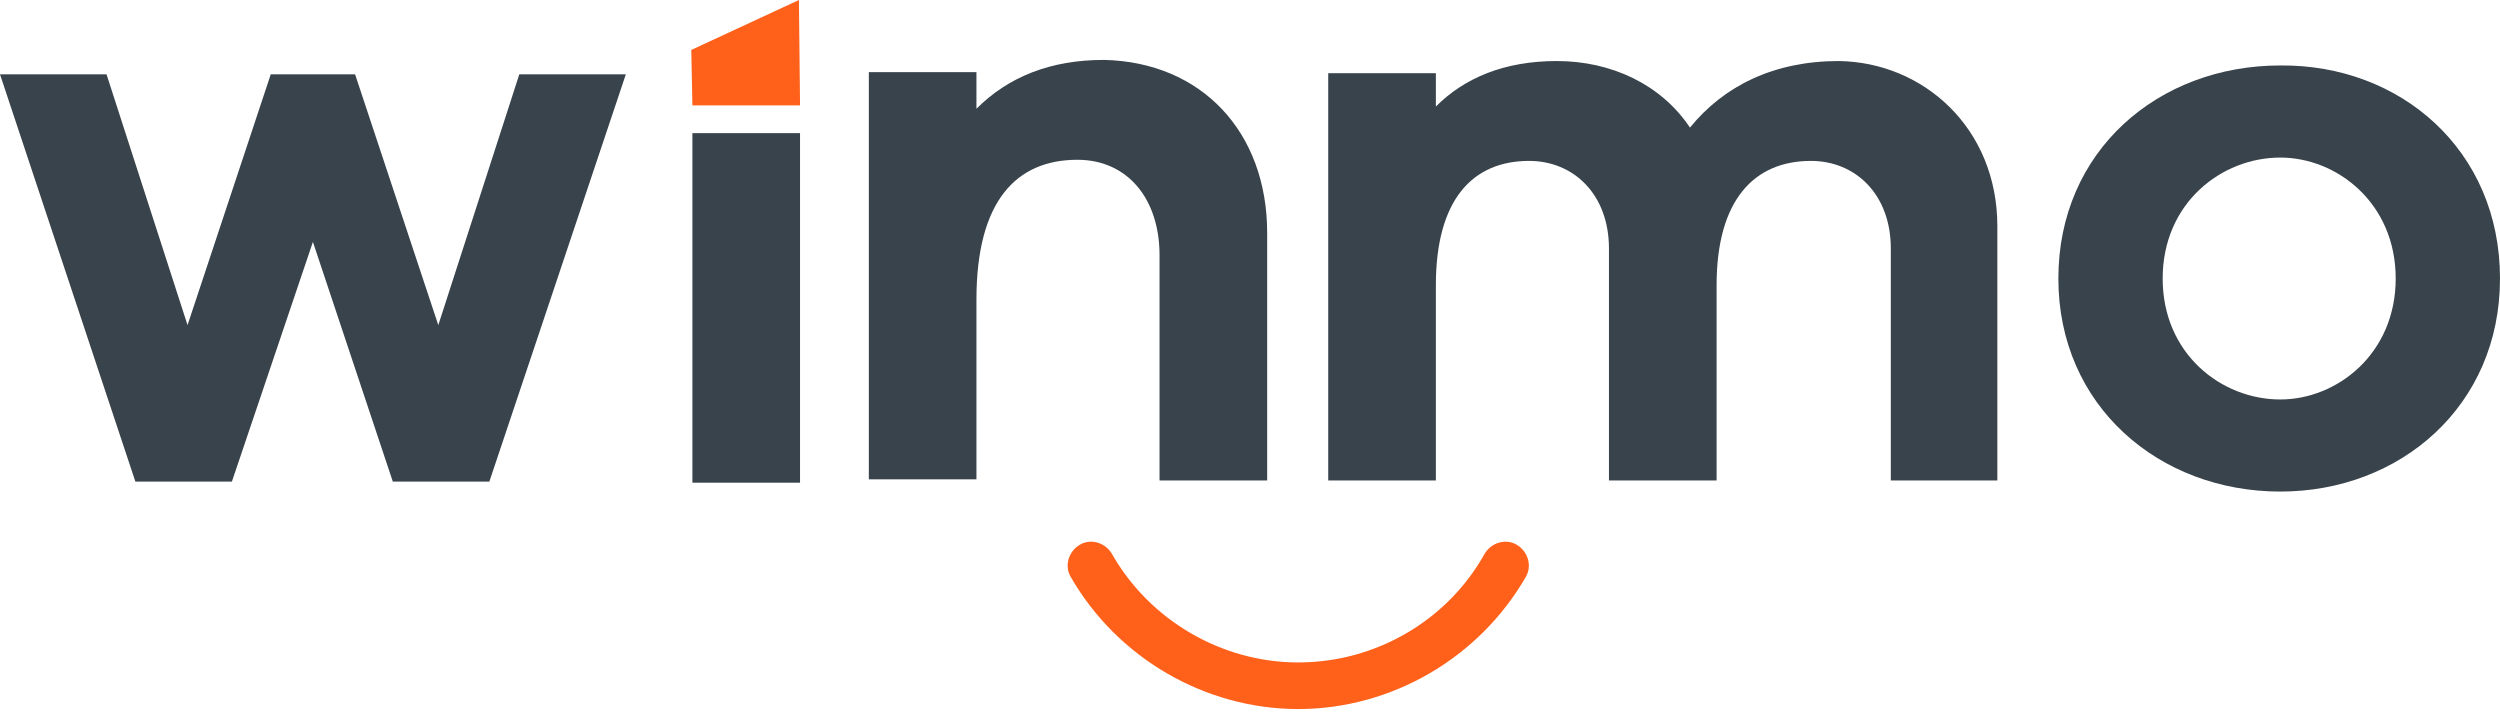 <svg width="147" height="42" viewBox="0 0 147 42" fill="none" xmlns="http://www.w3.org/2000/svg">
<path d="M40.713 6.198L40.648 2.936L46.977 0L47.042 6.198H40.713Z" fill="#FF601A"/>
<path d="M76.337 41.692C70.856 41.692 65.702 38.691 62.962 33.928C62.57 33.275 62.831 32.427 63.484 32.036C64.136 31.644 64.984 31.905 65.376 32.558C67.594 36.472 71.835 38.952 76.337 38.952C80.839 38.952 85.08 36.538 87.299 32.558C87.69 31.905 88.538 31.644 89.191 32.036C89.843 32.427 90.104 33.275 89.713 33.928C86.972 38.691 81.818 41.692 76.337 41.692Z" fill="#FF601A"/>
<path d="M40.713 28.317V7.829H47.042V28.382H40.713V28.317Z" fill="#38434B"/>
<path d="M28.774 28.317H23.097L18.399 14.224L13.636 28.317H7.96L0 4.371H6.264L11.027 19.117L15.92 4.371H20.879L25.772 19.117L30.535 4.371H36.799L28.774 28.317Z" fill="#38434B"/>
<path d="M74.51 13.701V28.251H68.181V15.006C68.181 11.679 66.289 9.395 63.353 9.395C59.764 9.395 57.415 11.809 57.415 17.616V28.186H51.087V4.241H57.415V6.394C59.308 4.502 61.787 3.523 64.919 3.523C70.66 3.653 74.51 7.764 74.51 13.701Z" fill="#38434B"/>
<path d="M117.444 13.31V28.252H111.18V14.615C111.18 11.418 109.092 9.461 106.482 9.461C103.155 9.461 100.936 11.744 100.936 16.768V28.252H94.607V14.615C94.607 11.418 92.519 9.461 89.91 9.461C86.582 9.461 84.429 11.744 84.429 16.768V28.252H78.1V4.306H84.429V6.264C86.125 4.567 88.474 3.589 91.541 3.589C94.738 3.589 97.674 4.959 99.37 7.503C101.328 5.089 104.264 3.589 108.113 3.589C113.072 3.654 117.444 7.503 117.444 13.31Z" fill="#38434B"/>
<path d="M147 16.377C147 23.88 141.128 28.904 134.081 28.904C126.969 28.904 121.032 23.88 121.032 16.377C121.032 8.873 126.904 3.849 134.081 3.849C141.128 3.784 147 8.808 147 16.377ZM140.867 16.377C140.867 11.94 137.409 9.265 134.081 9.265C130.623 9.265 127.165 11.94 127.165 16.377C127.165 20.814 130.623 23.489 134.081 23.489C137.409 23.489 140.867 20.814 140.867 16.377Z" fill="#38434B"/>
</svg>
